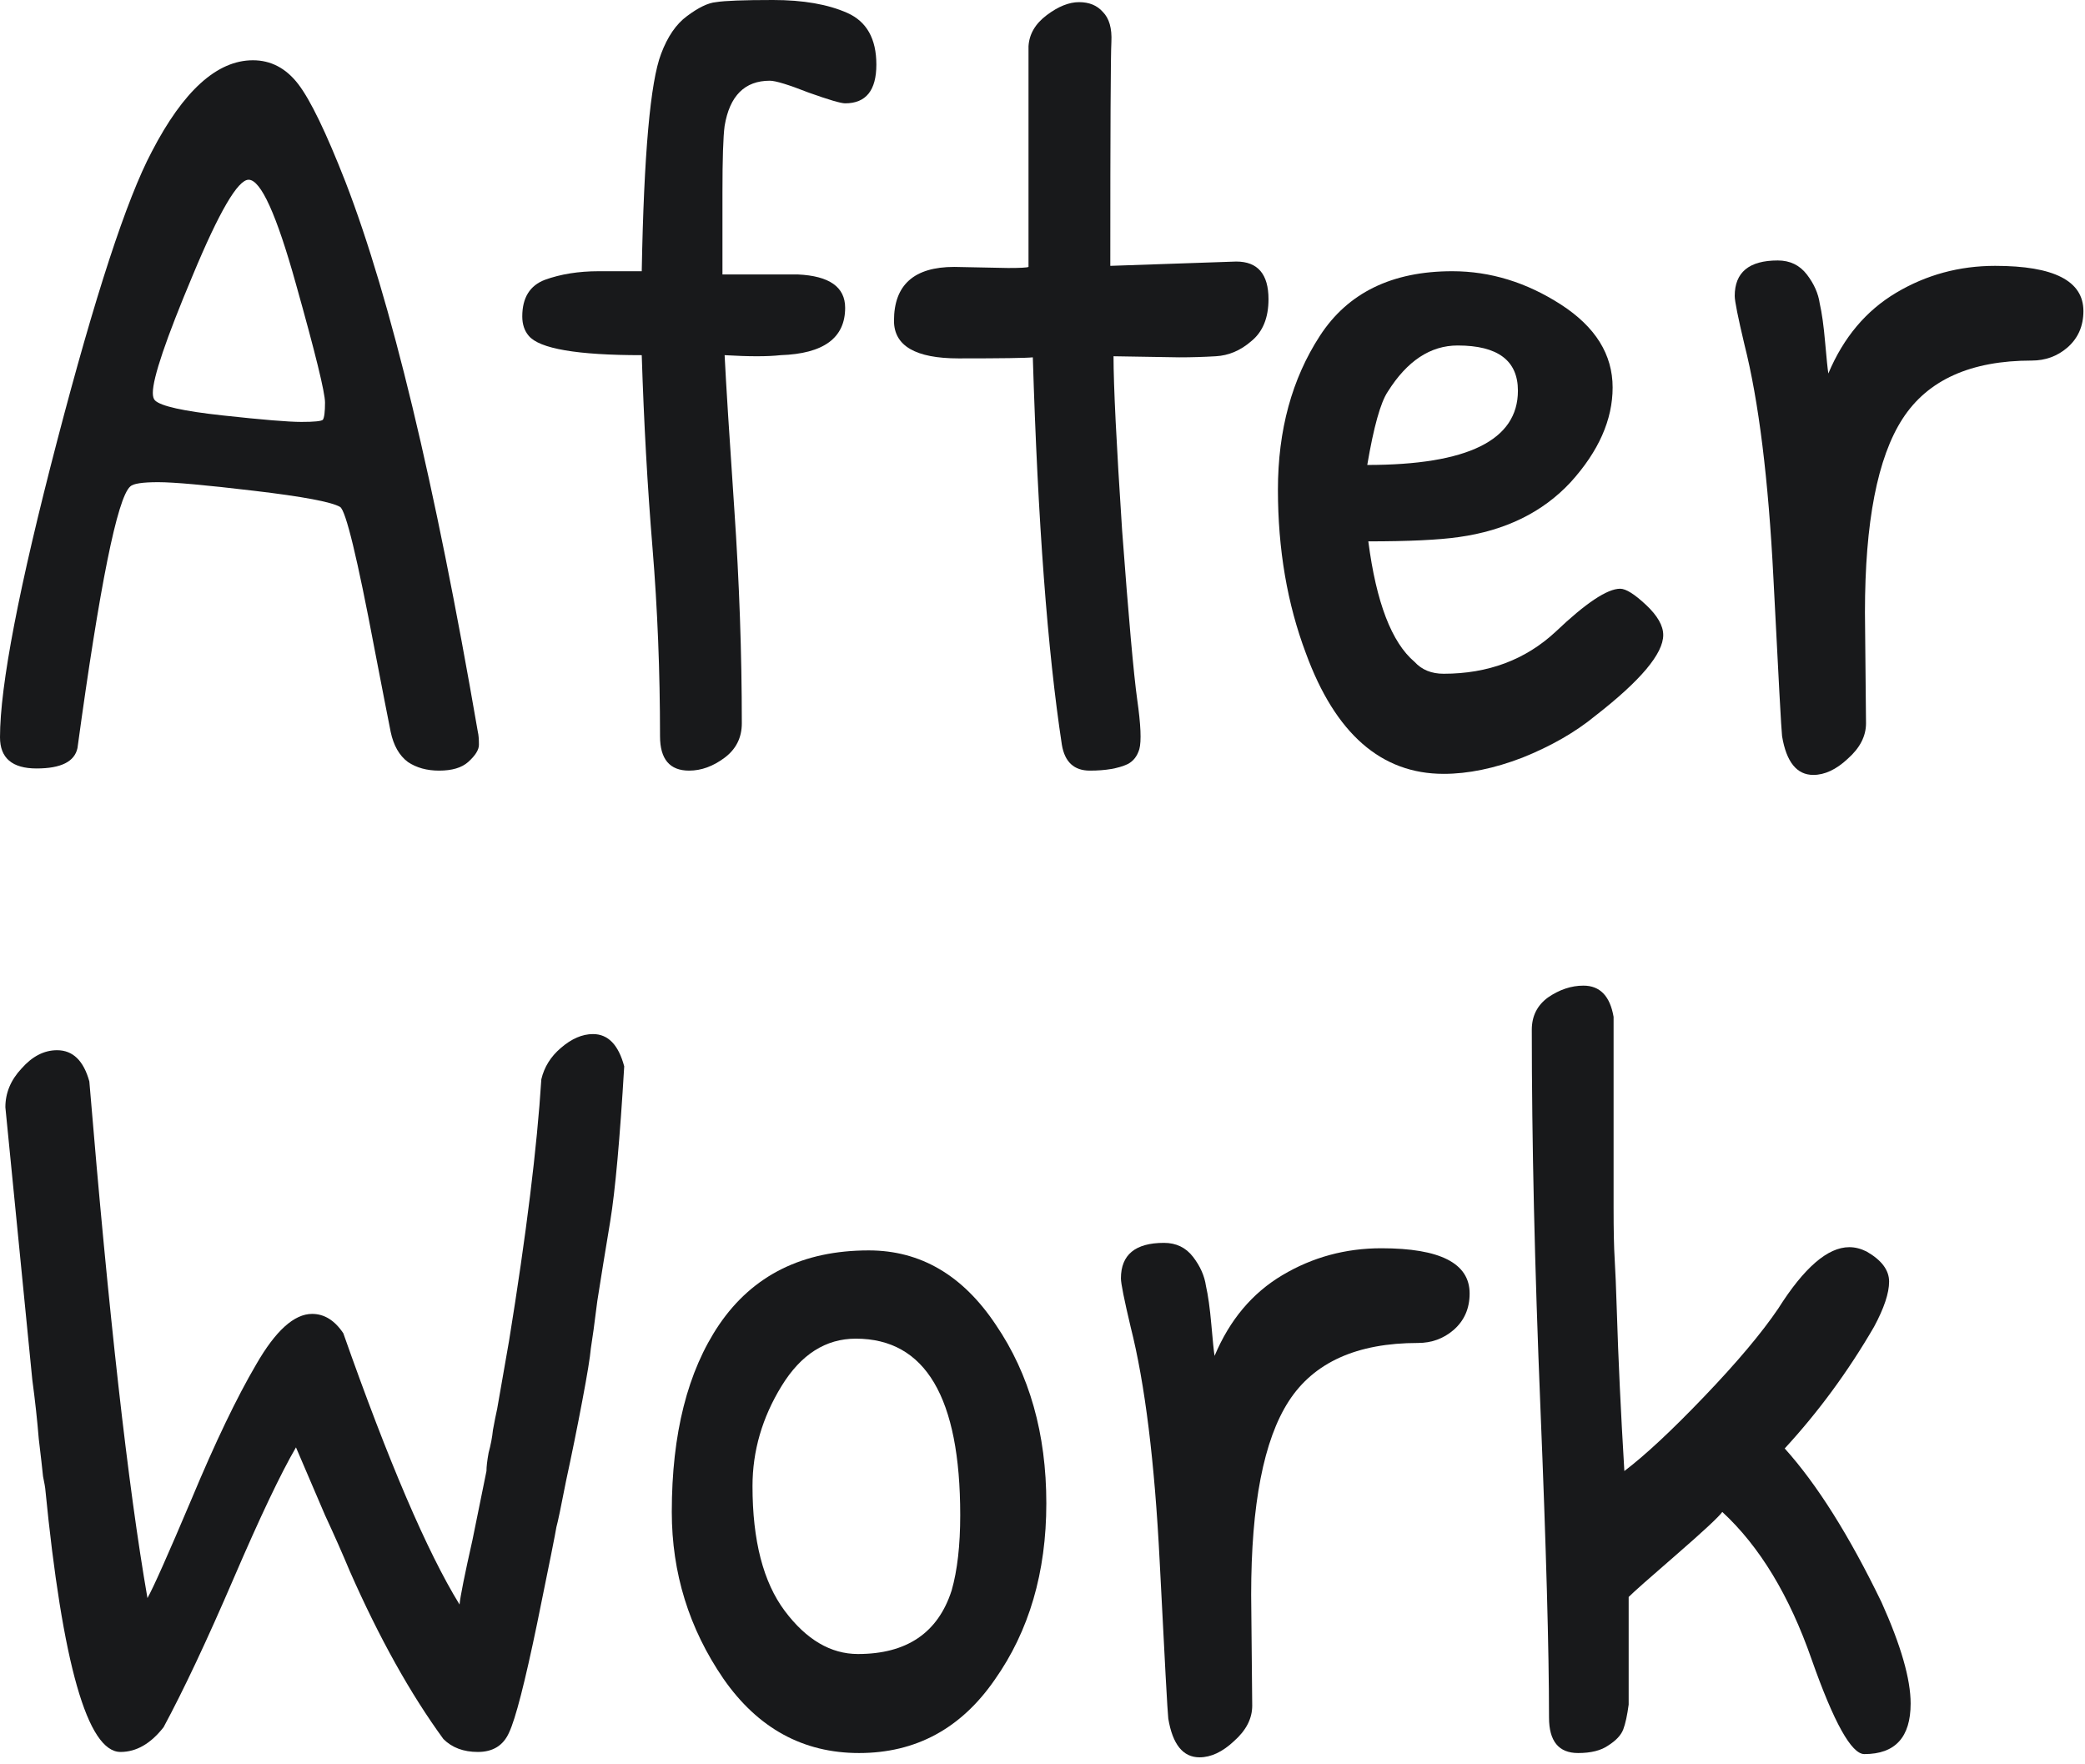 <svg width="104" height="88" viewBox="0 0 104 88" fill="none" xmlns="http://www.w3.org/2000/svg">
<path d="M12.615 3.006C13.51 3.006 14.262 3.4 14.87 4.187C15.479 4.975 16.266 6.603 17.232 9.072C19.487 14.906 21.688 24.05 23.835 36.504C23.871 36.647 23.889 36.862 23.889 37.148C23.889 37.399 23.71 37.685 23.352 38.007C23.03 38.294 22.547 38.437 21.902 38.437C21.294 38.437 20.775 38.294 20.346 38.007C19.916 37.685 19.63 37.184 19.487 36.504C19.344 35.788 19.075 34.411 18.682 32.371C17.823 27.826 17.25 25.463 16.964 25.285C16.534 25.034 15.103 24.766 12.669 24.479C10.271 24.193 8.679 24.05 7.891 24.05C7.104 24.05 6.639 24.121 6.496 24.265C5.851 24.837 4.975 29.186 3.865 37.309C3.722 37.989 3.042 38.329 1.825 38.329C0.608 38.329 0 37.81 0 36.773C0 34.196 0.948 29.275 2.845 22.01C4.742 14.745 6.317 9.931 7.569 7.569C9.144 4.527 10.826 3.006 12.615 3.006ZM12.401 8.965C11.864 8.965 10.933 10.558 9.609 13.743C8.285 16.892 7.623 18.843 7.623 19.594C7.623 19.773 7.659 19.898 7.73 19.97C8.017 20.256 9.144 20.507 11.112 20.721C13.081 20.936 14.387 21.044 15.031 21.044C15.675 21.044 16.033 21.008 16.105 20.936C16.176 20.829 16.212 20.543 16.212 20.077C16.212 19.576 15.729 17.608 14.763 14.172C13.796 10.701 13.009 8.965 12.401 8.965Z" fill="#18191B"/>
<path d="M34.265 0.805C34.837 0.376 35.32 0.143 35.714 0.107C36.144 0.036 37.092 0 38.559 0C40.062 0 41.297 0.215 42.263 0.644C43.23 1.074 43.713 1.933 43.713 3.221C43.713 4.509 43.194 5.154 42.156 5.154C41.941 5.154 41.333 4.975 40.331 4.617C39.329 4.223 38.684 4.026 38.398 4.026C37.146 4.026 36.394 4.778 36.144 6.281C36.072 6.818 36.036 7.927 36.036 9.609C36.036 11.255 36.036 12.615 36.036 13.689H39.794C41.369 13.761 42.156 14.315 42.156 15.353C42.156 16.856 41.082 17.644 38.935 17.715C38.613 17.751 38.219 17.769 37.754 17.769C37.289 17.769 36.752 17.751 36.144 17.715C36.215 19.147 36.376 21.706 36.627 25.392C36.877 29.042 37.002 32.603 37.002 36.075C37.002 36.791 36.716 37.363 36.144 37.793C35.571 38.222 34.98 38.437 34.372 38.437C33.406 38.437 32.922 37.864 32.922 36.719C32.922 33.498 32.797 30.366 32.547 27.325C32.296 24.282 32.117 21.079 32.01 17.715C28.789 17.715 26.91 17.393 26.373 16.749C26.159 16.498 26.051 16.176 26.051 15.783C26.051 14.852 26.427 14.244 27.178 13.957C27.966 13.671 28.861 13.528 29.863 13.528C30.865 13.528 31.581 13.528 32.01 13.528C32.117 7.695 32.439 4.08 32.976 2.684C33.298 1.825 33.728 1.199 34.265 0.805Z" fill="#18191B"/>
<path d="M47.598 13.313L50.282 13.367C50.891 13.367 51.231 13.349 51.302 13.313V2.308C51.338 1.7 51.642 1.181 52.215 0.752C52.787 0.322 53.324 0.107 53.825 0.107C54.326 0.107 54.72 0.268 55.006 0.591C55.328 0.913 55.471 1.414 55.436 2.094C55.4 2.774 55.382 6.496 55.382 13.26L61.663 13.045C62.736 13.045 63.273 13.671 63.273 14.924C63.273 15.854 62.987 16.552 62.414 17.017C61.878 17.483 61.287 17.733 60.643 17.769C60.035 17.805 59.426 17.823 58.818 17.823L55.543 17.769C55.543 19.236 55.686 22.135 55.972 26.465C56.295 30.796 56.545 33.605 56.724 34.894C56.903 36.146 56.939 36.969 56.831 37.363C56.724 37.721 56.527 37.971 56.241 38.115C55.776 38.329 55.149 38.437 54.362 38.437C53.575 38.437 53.109 38.007 52.966 37.148C52.251 32.46 51.767 26.018 51.517 17.823C51.195 17.858 49.96 17.876 47.813 17.876C45.666 17.876 44.592 17.25 44.592 15.997C44.592 14.208 45.594 13.313 47.598 13.313Z" fill="#18191B"/>
<path d="M72.44 13.528C74.336 13.528 76.144 14.083 77.862 15.192C79.579 16.302 80.438 17.68 80.438 19.326C80.438 20.936 79.74 22.511 78.345 24.05C76.949 25.553 75.088 26.465 72.762 26.788C71.76 26.931 70.257 27.002 68.252 27.002C68.646 30.044 69.415 32.048 70.561 33.015C70.919 33.408 71.402 33.605 72.01 33.605C74.229 33.605 76.09 32.907 77.593 31.512C79.096 30.08 80.17 29.364 80.814 29.364C81.1 29.364 81.53 29.633 82.103 30.17C82.675 30.706 82.962 31.207 82.962 31.673C82.962 32.603 81.834 33.945 79.579 35.699C78.577 36.522 77.361 37.22 75.929 37.793C74.533 38.329 73.227 38.598 72.01 38.598C68.897 38.598 66.606 36.594 65.139 32.585C64.208 30.116 63.743 27.396 63.743 24.426C63.743 21.455 64.441 18.896 65.837 16.749C67.232 14.602 69.433 13.528 72.44 13.528ZM72.708 17.232C71.348 17.232 70.185 18.002 69.219 19.541C68.861 20.077 68.521 21.294 68.199 23.191C73.209 23.191 75.714 21.956 75.714 19.487C75.714 17.984 74.712 17.232 72.708 17.232Z" fill="#18191B"/>
<path d="M93.024 30.545L93.077 36.075C93.077 36.719 92.773 37.309 92.165 37.846C91.592 38.383 91.019 38.651 90.447 38.651C89.624 38.651 89.105 38.007 88.89 36.719C88.854 36.433 88.711 33.82 88.461 28.881C88.21 23.907 87.727 20.006 87.011 17.178C86.689 15.819 86.528 15.013 86.528 14.763C86.528 13.582 87.244 12.991 88.675 12.991C89.284 12.991 89.767 13.224 90.125 13.689C90.483 14.154 90.697 14.637 90.769 15.139C90.876 15.604 90.966 16.248 91.037 17.071C91.109 17.894 91.163 18.413 91.198 18.628C91.95 16.838 93.077 15.496 94.58 14.602C96.084 13.707 97.73 13.26 99.519 13.26C102.454 13.26 103.921 14.011 103.921 15.514C103.921 16.266 103.653 16.874 103.116 17.34C102.615 17.769 102.024 17.984 101.344 17.984C98.302 17.984 96.155 18.95 94.903 20.883C93.65 22.815 93.024 26.036 93.024 30.545Z" fill="#18191B"/>
<path d="M29.579 51.577C30.331 51.577 30.85 52.114 31.136 53.187C30.921 56.802 30.689 59.379 30.438 60.917C30.188 62.421 29.973 63.745 29.794 64.89C29.651 66.035 29.543 66.823 29.472 67.252C29.436 67.682 29.293 68.558 29.042 69.882C28.792 71.207 28.523 72.531 28.237 73.855C27.986 75.143 27.826 75.913 27.754 76.163C27.718 76.414 27.396 78.024 26.788 80.995C26.179 83.93 25.714 85.737 25.392 86.417C25.106 87.061 24.587 87.383 23.835 87.383C23.119 87.383 22.547 87.168 22.117 86.739C20.471 84.484 18.914 81.693 17.447 78.364C17.089 77.505 16.677 76.575 16.212 75.573C15.783 74.571 15.461 73.819 15.246 73.318L14.763 72.191C14.011 73.479 12.973 75.662 11.649 78.74C10.325 81.818 9.162 84.287 8.16 86.148C7.516 86.972 6.8 87.383 6.012 87.383C4.366 87.383 3.114 82.999 2.255 74.231C2.255 74.195 2.219 73.998 2.147 73.64C2.112 73.282 2.04 72.656 1.933 71.761C1.861 70.867 1.754 69.882 1.61 68.809C1.503 67.699 1.056 63.172 0.268 55.227C0.268 54.511 0.537 53.867 1.074 53.295C1.61 52.686 2.201 52.382 2.845 52.382C3.633 52.382 4.169 52.901 4.456 53.939C5.422 65.57 6.388 74.159 7.355 79.707C7.641 79.205 8.374 77.559 9.556 74.768C10.736 71.94 11.81 69.704 12.777 68.057C13.743 66.375 14.673 65.534 15.568 65.534C16.176 65.534 16.695 65.856 17.125 66.501C19.379 72.907 21.312 77.416 22.922 80.029C22.958 79.635 23.173 78.561 23.567 76.808L24.265 73.372C24.265 73.157 24.3 72.853 24.372 72.459C24.479 72.066 24.551 71.69 24.587 71.332C24.658 70.938 24.73 70.58 24.801 70.258L25.392 66.876C26.251 61.58 26.788 57.231 27.002 53.831C27.145 53.223 27.468 52.704 27.969 52.275C28.506 51.809 29.042 51.577 29.579 51.577Z" fill="#18191B"/>
<path d="M43.333 62.367C45.91 62.367 48.022 63.602 49.668 66.071C51.35 68.54 52.191 71.511 52.191 74.982C52.191 78.418 51.332 81.353 49.614 83.786C47.932 86.22 45.677 87.437 42.85 87.437C40.059 87.437 37.804 86.202 36.086 83.733C34.368 81.228 33.509 78.454 33.509 75.412C33.509 71.511 34.297 68.397 35.871 66.071C37.553 63.602 40.041 62.367 43.333 62.367ZM42.689 66.769C41.186 66.769 39.951 67.556 38.985 69.131C38.019 70.706 37.535 72.37 37.535 74.124C37.535 76.843 38.072 78.919 39.146 80.351C40.22 81.782 41.436 82.498 42.796 82.498C45.23 82.498 46.787 81.442 47.467 79.331C47.753 78.329 47.896 77.076 47.896 75.573C47.896 69.704 46.16 66.769 42.689 66.769Z" fill="#18191B"/>
<path d="M62.408 79.545L62.461 85.075C62.461 85.719 62.157 86.309 61.549 86.846C60.976 87.383 60.404 87.651 59.831 87.651C59.008 87.651 58.489 87.007 58.274 85.719C58.238 85.433 58.095 82.82 57.845 77.881C57.594 72.907 57.111 69.006 56.395 66.178C56.073 64.819 55.912 64.013 55.912 63.763C55.912 62.582 56.628 61.991 58.059 61.991C58.668 61.991 59.151 62.224 59.509 62.689C59.867 63.154 60.081 63.638 60.153 64.138C60.26 64.604 60.35 65.248 60.422 66.071C60.493 66.894 60.547 67.413 60.583 67.628C61.334 65.838 62.461 64.496 63.965 63.602C65.468 62.707 67.114 62.26 68.903 62.26C71.838 62.26 73.305 63.011 73.305 64.514C73.305 65.266 73.037 65.874 72.5 66.34C71.999 66.769 71.409 66.984 70.728 66.984C67.686 66.984 65.539 67.95 64.287 69.882C63.034 71.815 62.408 75.036 62.408 79.545Z" fill="#18191B"/>
<path d="M95.303 84.967C95.303 86.649 94.533 87.49 92.994 87.49C92.35 87.49 91.473 85.916 90.364 82.766C89.254 79.581 87.769 77.13 85.908 75.412C85.729 75.662 84.96 76.378 83.6 77.559C82.276 78.704 81.488 79.402 81.238 79.653V85.021C81.166 85.558 81.077 85.969 80.969 86.256C80.862 86.542 80.611 86.811 80.218 87.061C79.86 87.311 79.359 87.437 78.715 87.437C77.748 87.437 77.265 86.846 77.265 85.665C77.265 82.337 77.122 77.183 76.836 70.205C76.549 63.19 76.406 56.909 76.406 51.362C76.406 50.682 76.675 50.145 77.212 49.752C77.784 49.358 78.375 49.161 78.983 49.161C79.806 49.161 80.307 49.68 80.486 50.718V60.22C80.486 61.365 80.504 62.224 80.54 62.796C80.576 63.369 80.611 64.228 80.647 65.373C80.719 67.735 80.844 70.401 81.023 73.372C82.061 72.585 83.385 71.35 84.996 69.668C86.642 67.95 87.876 66.483 88.7 65.266C89.988 63.226 91.169 62.206 92.243 62.206C92.529 62.206 92.815 62.278 93.102 62.421C93.853 62.85 94.229 63.351 94.229 63.924C94.229 64.496 93.978 65.248 93.477 66.178C92.189 68.397 90.704 70.419 89.022 72.245C90.632 74.034 92.243 76.593 93.853 79.921C94.819 82.069 95.303 83.751 95.303 84.967Z" fill="#18191B"/>
</svg>
